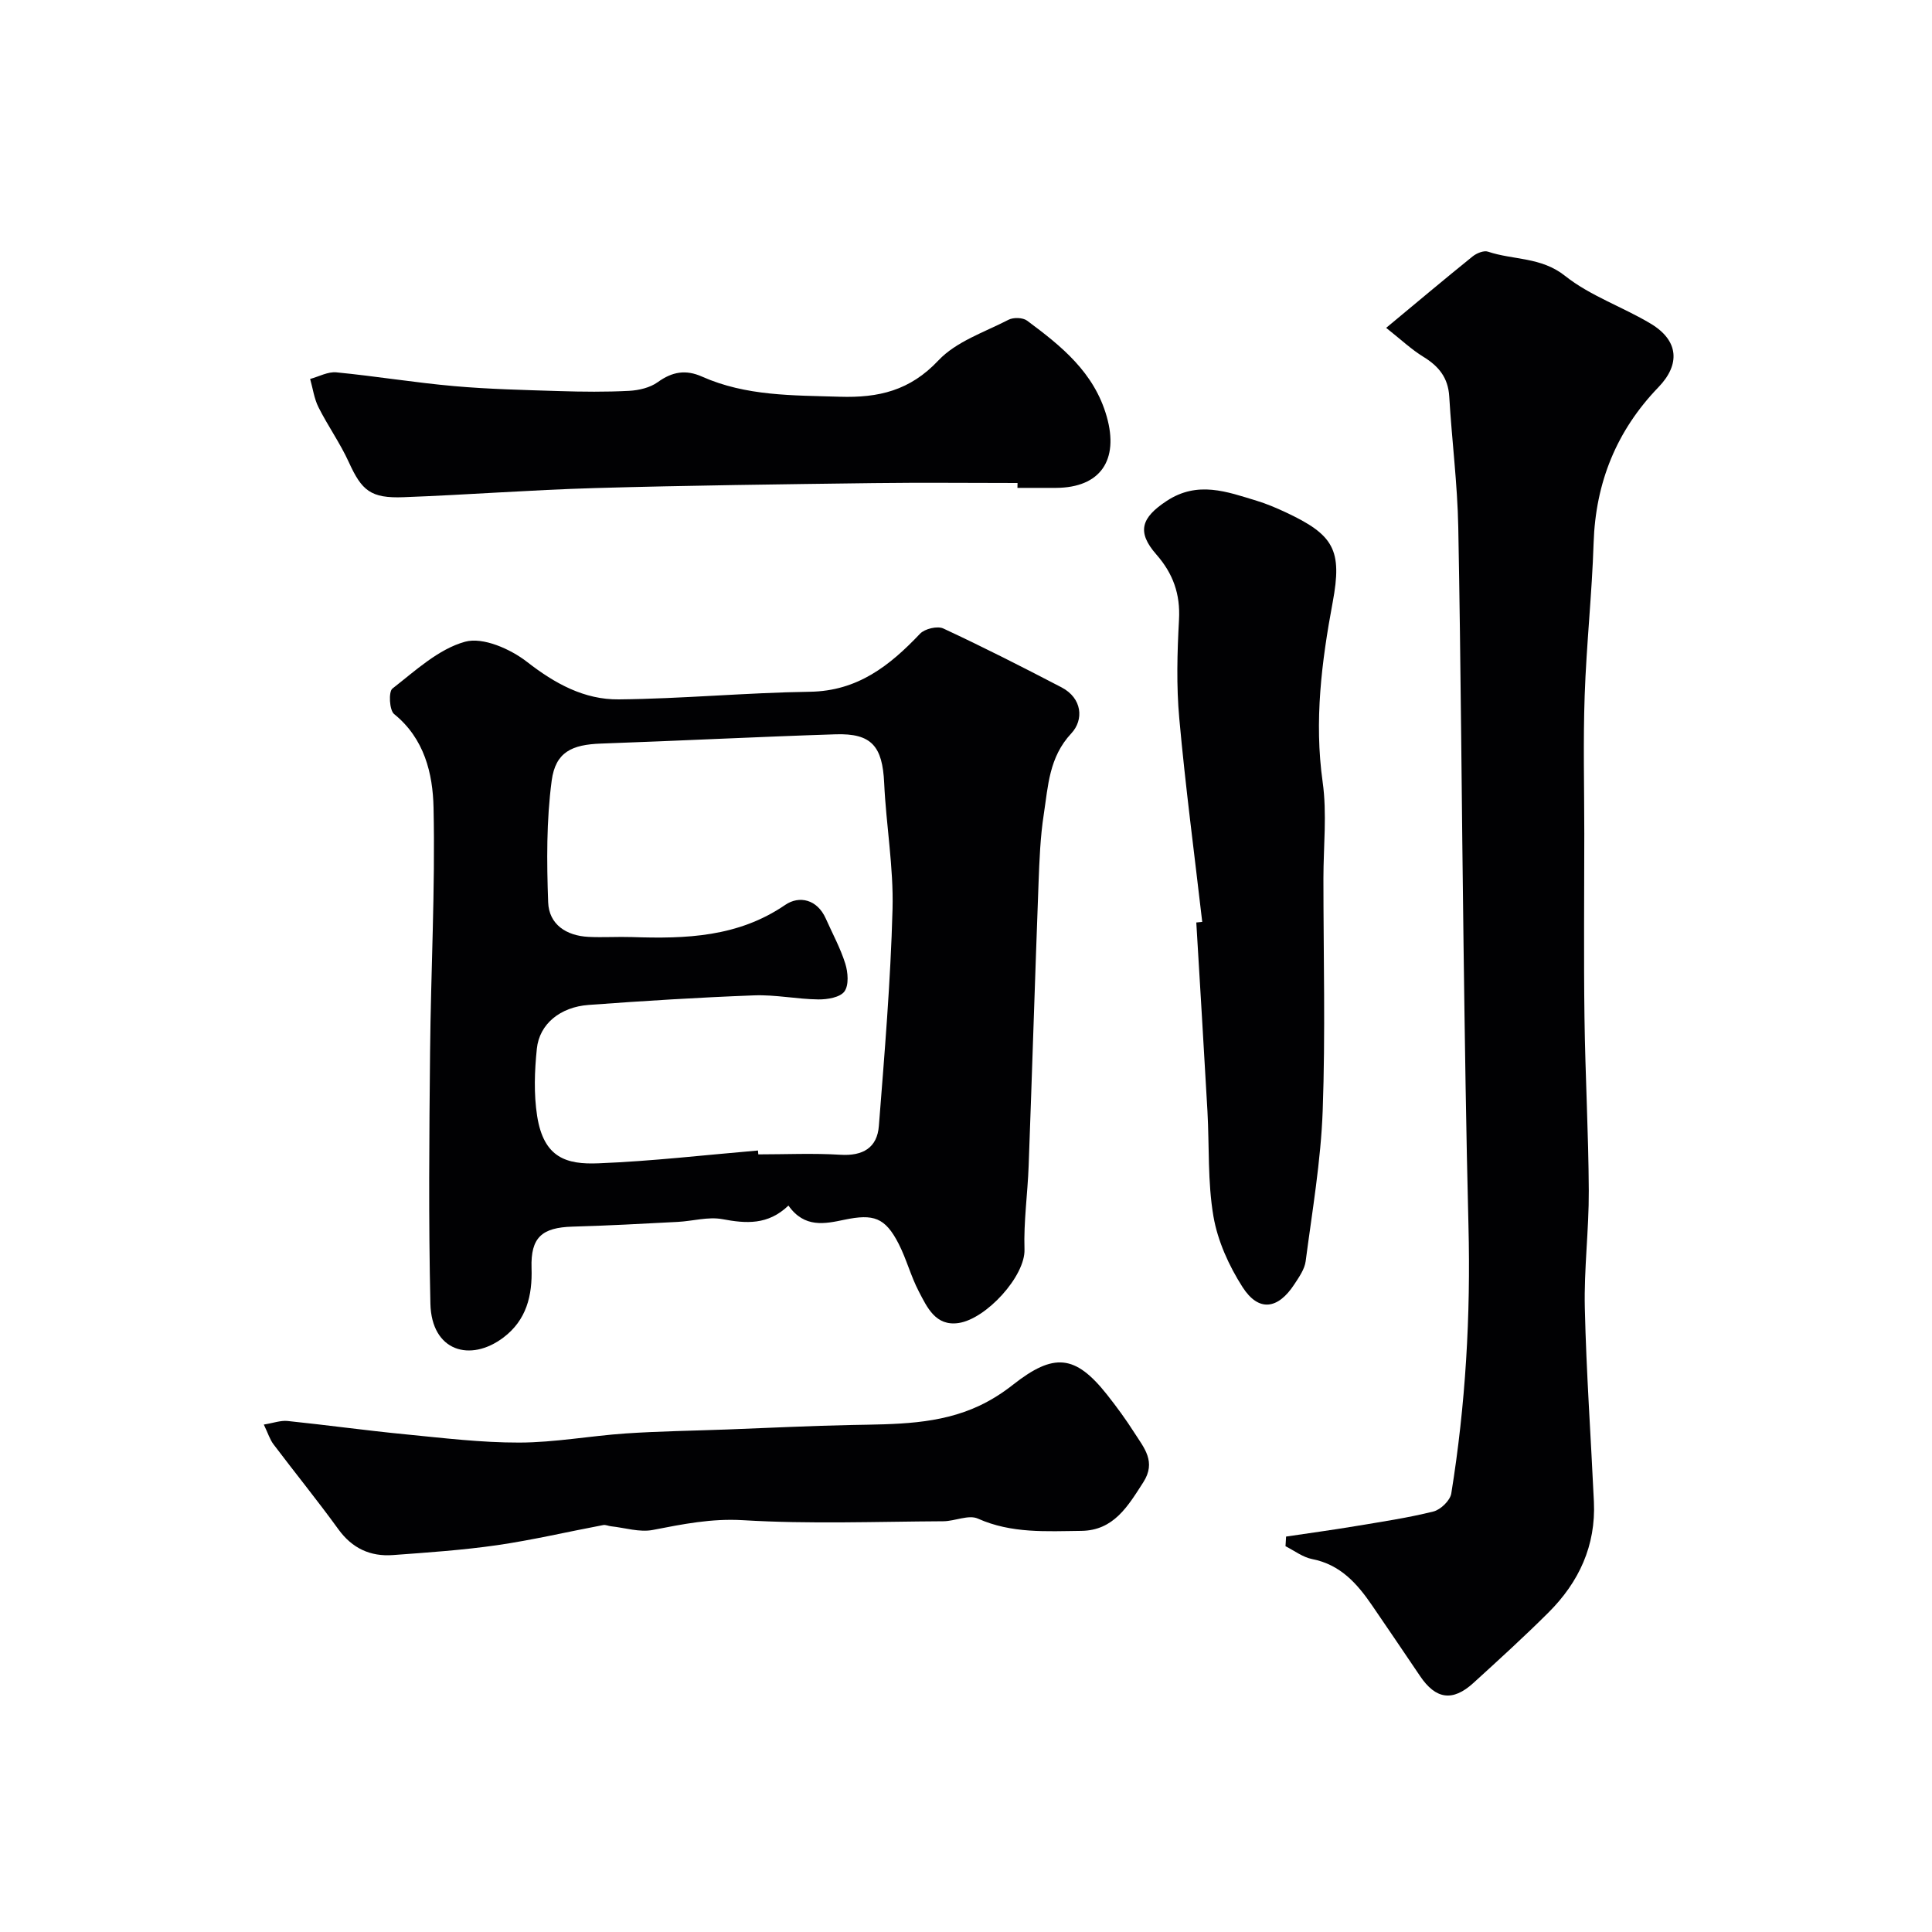 <svg enable-background="new 0 0 400 400" viewBox="0 0 400 400" xmlns="http://www.w3.org/2000/svg"><g fill="#010103"><path d="m163.24 249.6c-4.26 4.08-8.78 3.73-13.7 2.81-2.93-.54-6.13.41-9.21.57-7.26.38-14.51.78-21.78.98-6.35.18-8.7 2.23-8.5 8.56.19 5.75-1.06 10.79-5.81 14.39-6.86 5.19-14.9 2.88-15.13-7-.4-17.31-.24-34.64-.07-51.96.16-16.92 1.09-33.85.72-50.76-.15-7.02-1.89-14.29-8.16-19.35-.99-.8-1.18-4.64-.35-5.28 4.74-3.69 9.54-8.19 15.05-9.7 3.69-1.01 9.38 1.5 12.82 4.18 5.78 4.5 11.86 7.84 19 7.76 13.19-.13 26.36-1.39 39.55-1.58 9.88-.14 16.53-5.39 22.81-12.01.97-1.03 3.6-1.66 4.82-1.09 8.26 3.84 16.38 7.97 24.46 12.18 4.34 2.26 4.65 6.75 2.05 9.53-4.63 4.95-4.8 10.88-5.7 16.72-.73 4.7-.91 9.51-1.09 14.28-.73 19.52-1.33 39.04-2.05 58.56-.21 5.77-1.05 11.54-.86 17.29.18 5.53-7.93 14.41-13.66 15.24-4.74.69-6.5-3.24-8.22-6.54-1.65-3.15-2.55-6.69-4.17-9.86-2.8-5.47-5.21-6.24-11.22-4.99-4.01.84-8.28 1.79-11.6-2.93zm-6.31-11.4c.02.27.05.53.07.8 5.66 0 11.34-.27 16.99.08 4.64.29 7.62-1.43 7.97-5.96 1.17-14.95 2.43-29.92 2.83-44.9.23-8.67-1.33-17.38-1.73-26.09-.35-7.62-2.6-10.34-10.05-10.1-16.2.52-32.39 1.35-48.59 1.92-6 .21-9.41 1.74-10.2 7.68-1.1 8.28-1.03 16.78-.73 25.16.16 4.6 3.75 6.95 8.35 7.18 3.01.15 6.04-.06 9.05.04 11.11.38 21.92.02 31.68-6.66 2.89-1.98 6.62-1.18 8.4 2.83 1.38 3.1 3.03 6.12 4.04 9.34.56 1.79.77 4.44-.18 5.75-.9 1.23-3.52 1.67-5.38 1.65-4.45-.05-8.9-1.01-13.33-.84-11.43.43-22.84 1.14-34.25 1.98-5.89.43-10.19 3.95-10.72 9.05-.48 4.61-.65 9.4.06 13.95 1.37 8.71 6.12 10.06 12.7 9.79 11.03-.43 22.02-1.72 33.02-2.65z"/><path d="m266.27 318.13c4.75-.71 9.51-1.35 14.24-2.14 5.44-.91 10.92-1.72 16.26-3.05 1.49-.37 3.46-2.27 3.7-3.72 2.97-18.36 4.03-36.85 3.56-55.45-.49-19.43-.76-38.87-1.02-58.3-.39-28.77-.55-57.53-1.09-86.3-.17-9.03-1.34-18.05-1.87-27.08-.23-3.89-2.17-6.27-5.36-8.22-2.47-1.51-4.61-3.55-7.7-5.99 6.31-5.24 12.06-10.08 17.9-14.79.82-.66 2.3-1.28 3.17-.99 5.25 1.77 10.99 1.06 15.96 5.01 5.24 4.17 11.95 6.42 17.77 9.92 5.77 3.47 6.14 8.4 1.58 13.13-8.67 8.99-13.03 19.72-13.43 32.26-.34 10.54-1.49 21.06-1.85 31.6-.33 9.52-.08 19.06-.08 28.59 0 12.7-.13 25.4.04 38.1.16 11.94.83 23.87.89 35.8.04 8.1-1.01 16.21-.82 24.3.31 13.38 1.26 26.74 1.88 40.11.42 9.07-3.09 16.64-9.39 22.92-5.04 5.02-10.31 9.82-15.57 14.61-4.28 3.9-7.79 3.38-11.03-1.44-3.29-4.87-6.59-9.74-9.91-14.59-3.1-4.54-6.58-8.49-12.43-9.63-1.94-.38-3.69-1.74-5.52-2.66.03-.67.08-1.34.12-2z"/><path d="m248.91 190.87c-1.62-14.03-3.48-28.03-4.75-42.09-.62-6.78-.43-13.67-.06-20.48.29-5.3-1.22-9.54-4.69-13.5-4.13-4.7-3.1-7.64 2.13-11.08 6.42-4.23 12.48-1.92 18.68-.03 2.01.61 3.98 1.45 5.89 2.34 10.06 4.69 11.83 7.81 9.81 18.65-2.3 12.33-3.85 24.59-2.08 37.22.92 6.54.16 13.31.16 19.98 0 16.02.43 32.06-.15 48.06-.38 10.43-2.17 20.82-3.53 31.2-.22 1.65-1.36 3.26-2.32 4.73-3.42 5.26-7.42 5.79-10.75.6-2.81-4.39-5.14-9.53-6.02-14.63-1.22-7.11-.84-14.5-1.24-21.76-.73-13.03-1.54-26.06-2.31-39.09.41-.04.82-.08 1.23-.12z"/><path d="m54.62 294.94c1.94-.31 3.47-.89 4.93-.74 8.13.84 16.24 1.97 24.38 2.76 7.85.77 15.73 1.73 23.6 1.71 7.34-.02 14.67-1.39 22.02-1.89 6.97-.47 13.96-.56 20.94-.82 8.6-.32 17.2-.76 25.8-.93 9.03-.18 18.11-.04 26.52-4.01 2.46-1.16 4.81-2.66 6.95-4.35 8.41-6.61 12.85-6.23 19.41 2.04 2.03 2.56 3.97 5.22 5.72 7.97 1.97 3.09 4.55 5.96 1.81 10.22-3.18 4.94-6.11 9.98-12.84 10.05-7.21.08-14.44.57-21.4-2.54-1.91-.86-4.74.53-7.15.55-13.83.07-27.7.61-41.48-.22-6.55-.39-12.49.82-18.68 2.02-2.73.53-5.75-.45-8.64-.76-.55-.06-1.12-.35-1.63-.25-7.32 1.38-14.58 3.09-21.94 4.16-7.15 1.03-14.38 1.52-21.59 2.05-4.67.34-8.43-1.38-11.3-5.35-4.32-5.96-8.97-11.68-13.41-17.56-.76-.99-1.14-2.28-2.02-4.11z"/><path d="m210.67 100c-9.93 0-19.85-.11-29.78.02-19.25.25-38.51.48-57.75 1.03-13.2.38-26.38 1.4-39.58 1.89-6.83.26-8.66-1.37-11.34-7.25-1.79-3.93-4.34-7.51-6.28-11.37-.9-1.79-1.17-3.9-1.73-5.86 1.81-.49 3.68-1.54 5.43-1.37 8.14.79 16.23 2.13 24.37 2.85 7.23.64 14.51.8 21.77 1.03 4.82.15 9.67.2 14.48-.05 2.02-.11 4.32-.65 5.92-1.8 2.99-2.16 5.79-2.65 9.16-1.15 9.11 4.06 18.8 3.87 28.52 4.17 8.04.25 14.54-1.26 20.42-7.51 3.68-3.92 9.53-5.85 14.53-8.43 1.01-.52 2.96-.47 3.84.19 7.09 5.26 13.89 10.7 16.49 19.87 2.55 8.98-1.29 14.7-10.5 14.75-2.66.02-5.33 0-7.99 0 .02-.34.02-.68.02-1.01z"/></g></svg>